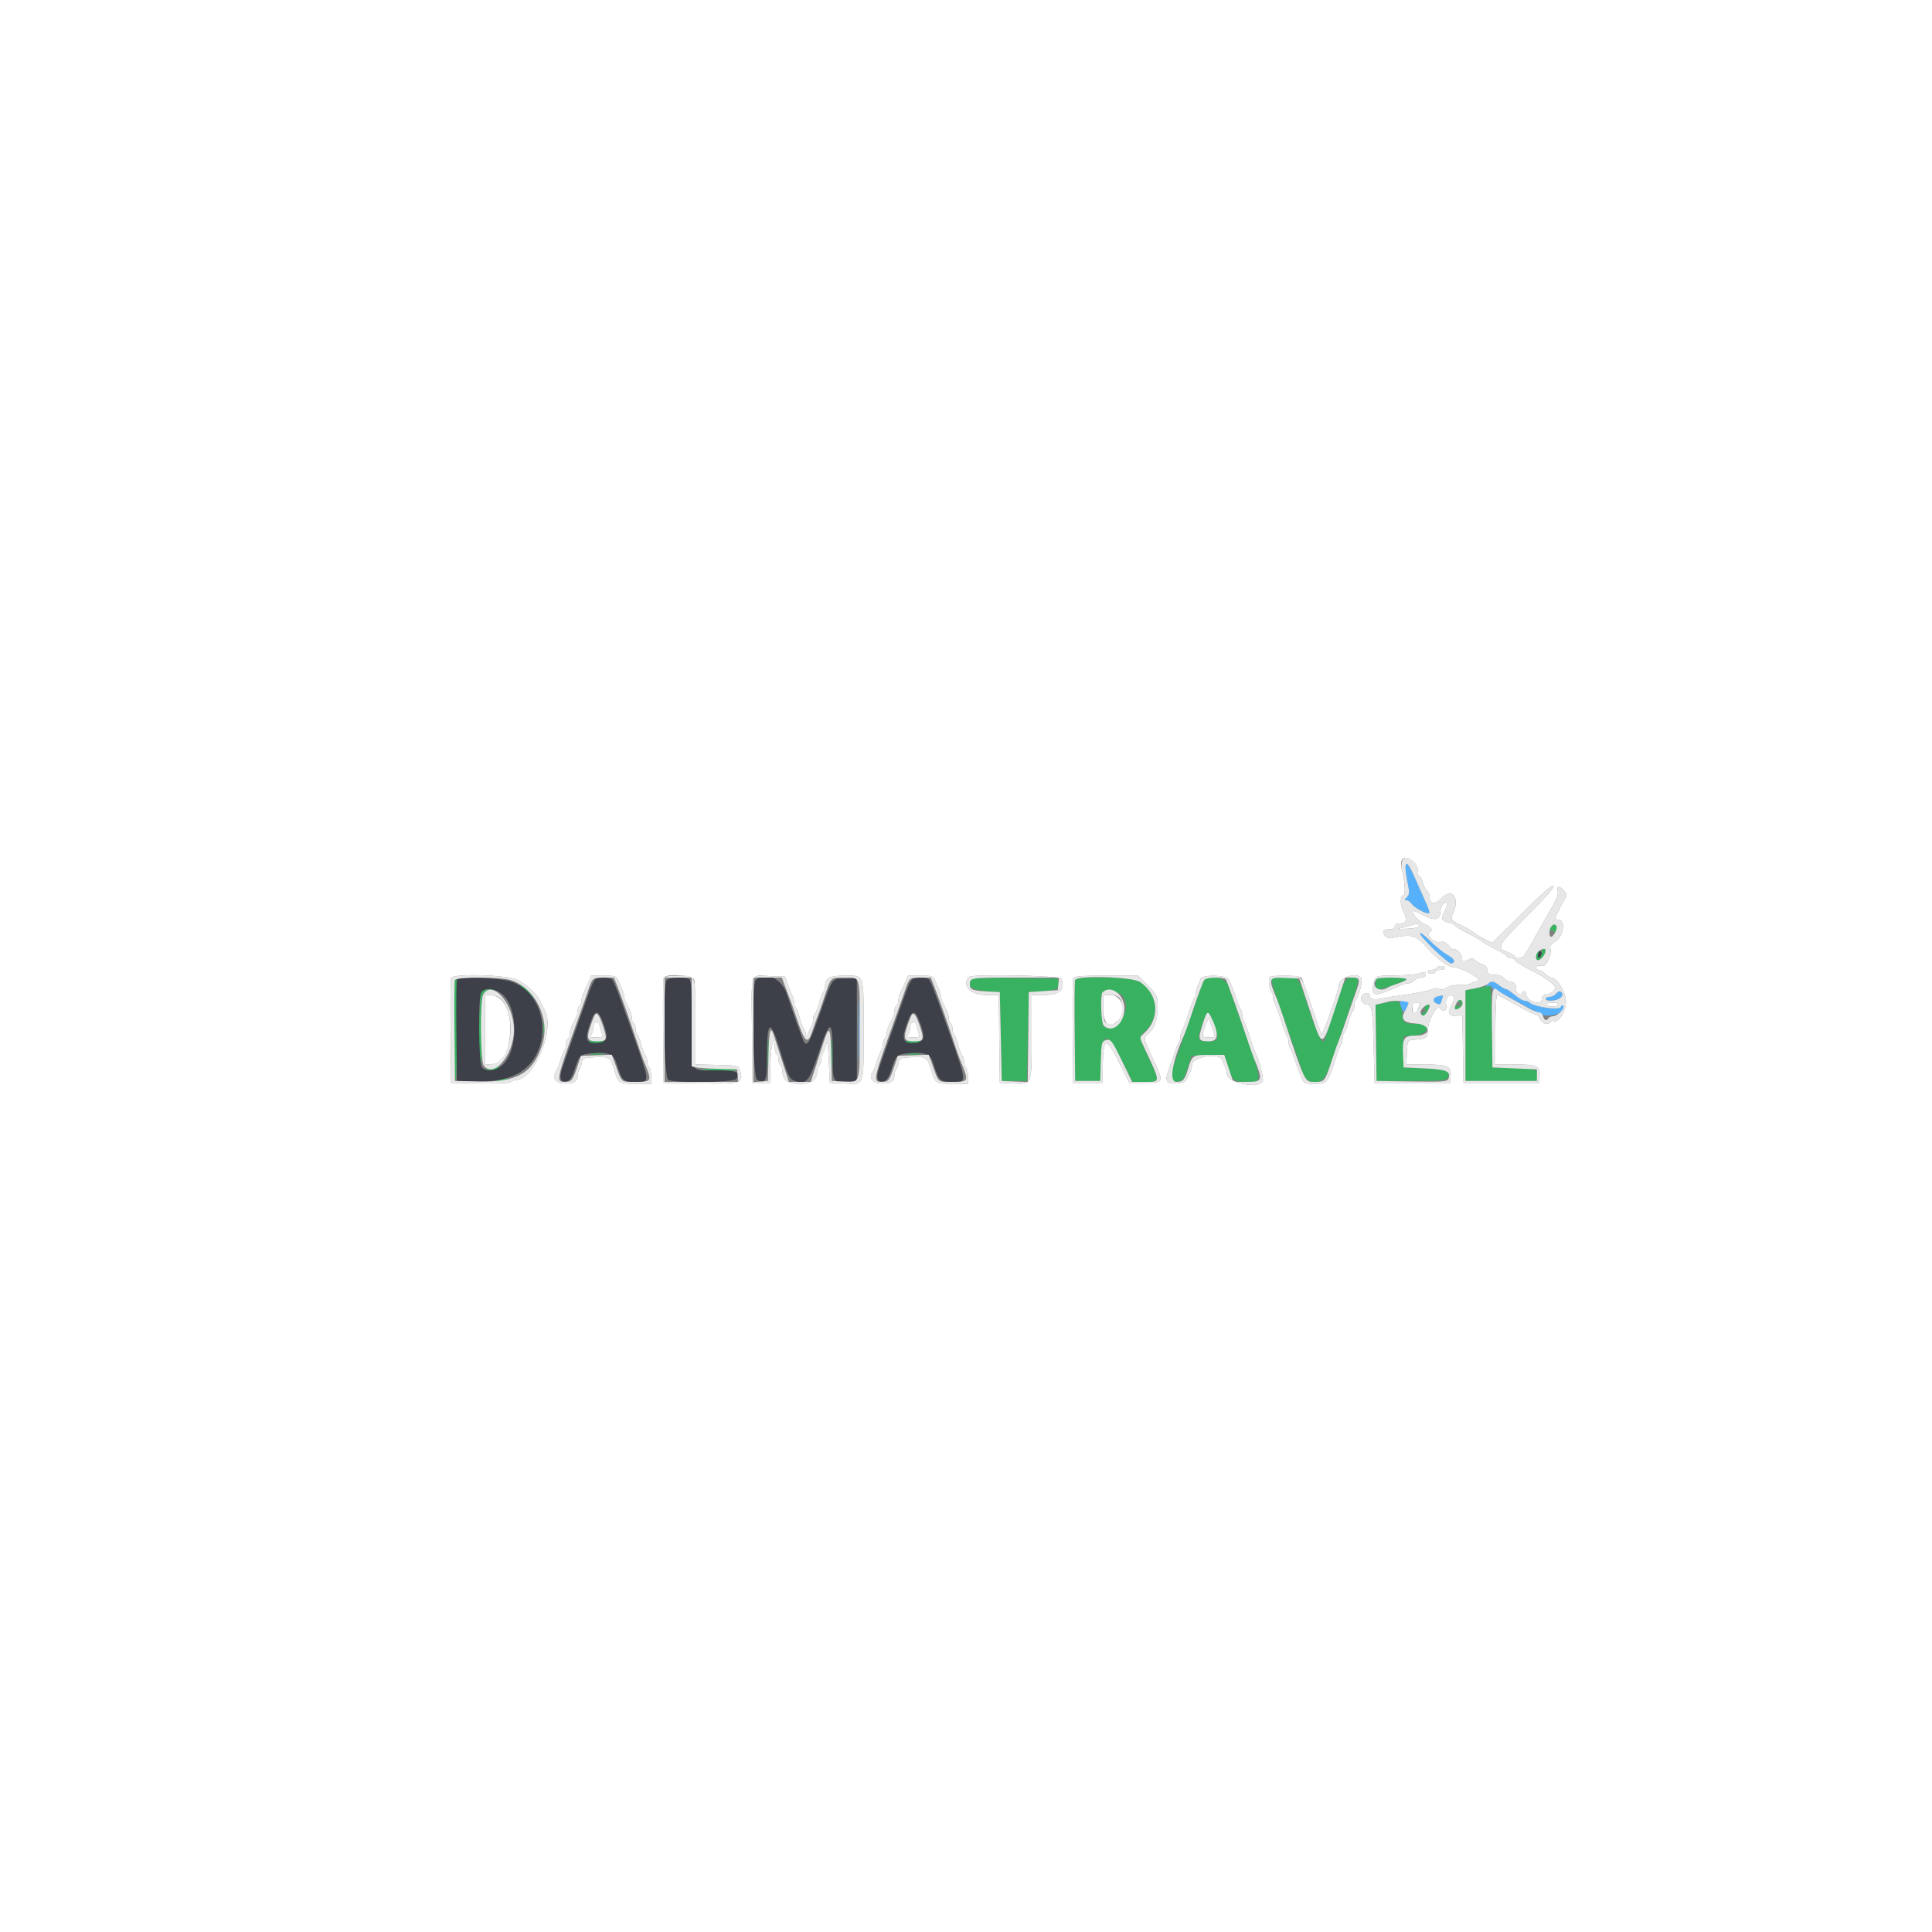 <svg id="svg" version="1.1" xmlns="http://www.w3.org/2000/svg" xmlns:xlink="http://www.w3.org/1999/xlink" width="400" height="400" viewBox="0, 0, 400,400"><rect x="0" y="0" width="400" height="400" fill="#808080" stroke="none"/><g id="svgg"><path id="path0" d="M0.000 200.000 L 0.000 400.000 200.000 400.000 L 400.000 400.000 400.000 200.000 L 400.000 0.000 200.000 0.000 L 0.000 0.000 0.000 200.000 M292.955 178.750 C 293.384 179.224,293.613 179.908,293.494 180.361 C 293.379 180.803,293.515 181.235,293.806 181.347 C 294.091 181.456,294.443 182.086,294.588 182.745 C 294.733 183.405,295.110 184.159,295.426 184.421 C 295.742 184.683,296.000 185.307,296.000 185.806 C 296.000 187.264,297.134 187.355,298.402 185.998 C 300.670 183.570,302.402 186.036,300.726 189.308 C 300.232 190.272,300.555 190.668,302.590 191.596 C 303.548 192.032,304.572 192.616,304.866 192.894 C 305.160 193.173,306.199 193.814,307.175 194.320 L 308.951 195.240 315.031 189.169 C 318.971 185.235,321.283 183.204,321.600 183.400 C 321.927 183.602,320.150 185.643,316.227 189.573 C 309.981 195.829,309.753 196.261,312.214 197.151 C 312.976 197.426,313.600 197.820,313.600 198.026 C 313.600 198.576,315.036 198.481,315.508 197.900 C 315.929 197.383,317.179 195.239,318.484 192.800 C 318.896 192.030,319.663 190.680,320.188 189.800 C 322.134 186.543,322.721 185.183,322.516 184.402 C 322.245 183.366,322.873 183.376,323.821 184.423 C 324.423 185.088,324.474 185.377,324.090 185.923 C 323.546 186.696,322.000 189.844,322.000 190.178 C 322.000 190.300,322.267 190.400,322.592 190.400 C 324.225 190.400,323.768 193.892,322.000 194.936 C 321.106 195.465,320.831 195.868,321.001 196.403 C 321.304 197.359,320.178 200.061,319.512 199.973 C 318.548 199.845,318.000 200.000,318.000 200.400 C 318.000 200.620,318.236 200.800,318.525 200.800 C 318.813 200.800,319.436 201.160,319.908 201.600 C 320.380 202.040,320.919 202.400,321.105 202.400 C 322.285 202.400,324.099 205.223,324.208 207.227 C 324.318 209.281,322.579 212.005,321.559 211.375 C 321.392 211.271,321.142 211.370,321.004 211.593 C 320.540 212.345,319.332 212.009,318.873 211.000 C 318.622 210.450,318.157 210.000,317.840 210.000 C 317.523 210.000,315.705 209.100,313.800 208.000 C 311.895 206.900,310.171 206.000,309.968 206.000 C 309.757 206.000,309.600 209.078,309.600 213.200 L 309.600 220.400 313.751 220.400 C 318.407 220.400,318.939 220.665,318.727 222.874 L 318.600 224.200 310.800 224.200 L 303.000 224.200 302.891 217.300 L 302.781 210.400 301.671 210.400 C 299.897 210.400,299.550 209.731,300.493 208.133 C 301.084 207.131,301.188 206.628,300.871 206.311 C 300.110 205.550,299.123 206.737,299.414 208.064 C 299.666 209.210,298.784 209.745,298.200 208.800 C 297.551 207.749,295.600 211.313,295.600 213.549 C 295.600 214.850,295.261 215.047,292.600 215.290 C 291.421 215.398,291.398 215.444,291.281 217.900 L 291.162 220.400 295.104 220.400 C 299.751 220.400,300.527 220.759,300.331 222.818 L 300.200 224.200 292.400 224.200 L 284.600 224.200 284.400 216.600 C 284.201 209.044,284.034 208.000,283.025 208.000 C 282.735 208.000,282.274 207.730,282.000 207.400 C 281.427 206.709,282.074 205.600,283.049 205.600 C 283.352 205.600,283.600 205.870,283.600 206.200 C 283.600 206.993,284.641 207.093,287.200 206.548 C 287.750 206.431,288.740 206.265,289.400 206.179 C 292.851 205.731,295.879 205.135,296.514 204.778 C 296.961 204.526,297.475 204.514,297.891 204.747 C 298.344 205.000,298.854 204.921,299.503 204.496 C 300.043 204.142,301.259 203.886,302.326 203.903 C 303.357 203.918,304.380 203.784,304.600 203.604 C 304.820 203.424,305.414 203.214,305.921 203.138 C 307.226 202.942,302.939 200.409,301.050 200.260 C 299.582 200.144,297.899 198.868,294.856 195.564 C 293.036 193.587,292.072 193.389,288.221 194.202 C 287.324 194.391,286.400 193.756,286.400 192.951 C 286.400 192.605,286.847 192.400,287.600 192.400 C 288.400 192.400,288.800 192.200,288.800 191.800 C 288.800 191.425,289.179 191.200,289.813 191.200 C 291.126 191.200,291.414 190.374,290.629 188.856 C 289.861 187.371,289.813 185.647,290.531 185.371 C 291.060 185.168,290.911 182.663,290.207 179.937 C 289.562 177.442,291.150 176.755,292.955 178.750 M298.818 187.111 C 298.497 187.458,298.227 188.186,298.218 188.728 C 298.186 190.487,297.045 190.741,294.718 189.505 C 293.584 188.903,292.584 188.482,292.496 188.570 C 292.101 188.966,293.846 190.892,295.059 191.399 C 296.402 191.960,296.745 192.539,296.004 192.997 C 295.130 193.538,296.873 195.285,298.051 195.050 C 298.912 194.878,299.337 195.047,299.929 195.800 C 300.349 196.335,300.807 196.660,300.944 196.522 C 301.338 196.129,302.851 197.690,302.632 198.262 C 302.335 199.034,303.065 199.291,303.961 198.731 C 304.614 198.324,304.884 198.349,305.478 198.876 C 305.875 199.229,306.560 199.583,307.000 199.662 C 307.509 199.754,307.843 200.176,307.919 200.823 C 308.021 201.700,308.234 201.840,309.466 201.840 C 310.348 201.840,311.084 202.100,311.391 202.520 C 311.664 202.894,312.254 203.200,312.701 203.200 C 313.507 203.200,314.185 204.177,313.806 204.791 C 313.697 204.966,313.906 205.355,314.269 205.655 C 314.785 206.081,314.967 206.091,315.098 205.700 C 315.343 204.973,316.000 205.087,316.000 205.856 C 316.000 206.703,317.153 207.571,318.300 207.587 C 318.938 207.596,319.200 207.367,319.200 206.800 C 319.200 206.310,319.471 205.995,319.900 205.987 C 320.719 205.972,322.000 205.082,322.000 204.528 C 322.000 203.986,320.473 202.756,318.490 201.700 C 314.439 199.543,313.600 199.033,313.600 198.726 C 313.600 198.547,313.240 198.400,312.800 198.400 C 312.360 198.400,312.000 198.241,312.000 198.047 C 312.000 197.853,311.009 197.209,309.798 196.617 C 308.587 196.024,307.372 195.326,307.098 195.065 C 306.824 194.804,305.385 193.981,303.900 193.236 C 302.415 192.490,301.200 191.742,301.200 191.572 C 301.200 191.402,300.662 191.145,300.005 191.001 C 298.433 190.656,298.291 190.341,299.036 188.849 C 299.821 187.274,299.683 186.172,298.818 187.111 M291.200 191.822 L 289.400 192.340 291.490 192.283 C 292.778 192.249,293.657 192.030,293.778 191.713 C 294.010 191.110,293.620 191.126,291.200 191.822 M299.200 200.400 C 299.200 200.620,298.750 200.800,298.200 200.800 C 297.650 200.800,297.200 200.980,297.200 201.200 C 297.200 201.420,296.840 201.600,296.400 201.600 C 295.960 201.600,295.600 201.420,295.600 201.200 C 295.600 200.980,295.949 200.800,296.376 200.800 C 296.803 200.800,297.264 200.620,297.400 200.400 C 297.536 200.180,297.997 200.000,298.424 200.000 C 298.851 200.000,299.200 200.180,299.200 200.400 M295.200 201.800 C 295.200 202.165,294.828 202.400,294.249 202.400 C 293.726 202.400,293.074 202.670,292.800 203.000 C 292.526 203.330,291.962 203.600,291.546 203.600 C 291.130 203.600,290.477 203.759,290.095 203.953 C 289.713 204.148,288.950 204.485,288.400 204.704 C 287.850 204.922,286.907 205.298,286.305 205.539 C 284.671 206.194,283.992 205.772,284.252 204.264 C 284.652 201.938,284.528 202.003,288.687 201.960 C 290.839 201.938,293.050 201.776,293.600 201.600 C 295.076 201.127,295.200 201.143,295.200 201.800 M107.219 202.900 C 109.248 203.978,111.199 205.851,111.947 207.441 C 112.248 208.078,112.652 208.913,112.847 209.295 C 114.888 213.307,110.554 223.600,106.824 223.600 C 106.459 223.600,105.975 223.785,105.749 224.011 C 105.494 224.266,103.073 224.380,99.369 224.311 L 93.400 224.200 93.293 213.606 C 93.234 207.780,93.274 202.785,93.381 202.506 C 93.767 201.499,105.194 201.825,107.219 202.900 M128.052 203.100 C 128.291 203.705,128.647 204.513,128.843 204.895 C 129.039 205.277,129.200 205.864,129.200 206.200 C 129.200 206.536,129.408 207.213,129.662 207.705 C 130.656 209.626,130.800 210.016,130.800 210.771 C 130.800 211.201,130.980 211.664,131.200 211.800 C 131.420 211.936,131.600 212.476,131.600 213.000 C 131.600 213.524,131.744 214.042,131.921 214.151 C 132.097 214.260,132.493 215.272,132.800 216.400 C 133.107 217.528,133.503 218.540,133.679 218.649 C 133.856 218.758,134.000 219.276,134.000 219.800 C 134.000 220.324,134.180 220.864,134.400 221.000 C 134.620 221.136,134.800 221.957,134.800 222.824 L 134.800 224.400 131.649 224.400 C 128.142 224.400,128.024 224.326,127.200 221.600 C 126.373 218.865,126.208 218.752,123.237 218.883 C 120.764 218.993,120.592 219.062,120.466 220.000 C 120.393 220.550,120.168 221.171,119.966 221.380 C 119.765 221.589,119.600 222.152,119.600 222.631 C 119.600 223.918,118.674 224.464,116.730 224.324 C 114.938 224.196,114.194 223.081,115.097 221.878 C 115.295 221.615,115.700 220.590,115.998 219.600 C 116.295 218.610,116.688 217.629,116.870 217.420 C 117.051 217.211,117.200 216.637,117.200 216.144 C 117.200 215.651,117.380 215.136,117.600 215.000 C 117.820 214.864,118.000 214.401,118.000 213.971 C 118.000 213.216,118.144 212.826,119.138 210.905 C 119.392 210.413,119.600 209.659,119.600 209.229 C 119.600 208.799,119.780 208.336,120.000 208.200 C 120.220 208.064,120.400 207.601,120.400 207.171 C 120.400 206.741,120.558 206.077,120.751 205.695 C 120.944 205.313,121.391 204.325,121.745 203.500 L 122.387 202.000 125.002 202.000 C 127.483 202.000,127.639 202.056,128.052 203.100 M143.748 202.900 C 143.881 203.395,143.992 207.529,143.995 212.087 L 144.000 220.374 148.472 220.487 C 152.877 220.598,152.948 220.615,153.214 221.611 C 153.939 224.332,153.649 224.429,145.110 224.309 L 137.400 224.200 137.293 213.606 C 137.234 207.780,137.274 202.785,137.381 202.506 C 137.772 201.487,143.464 201.839,143.748 202.900 M163.203 204.095 C 163.563 205.138,163.979 206.113,164.129 206.262 C 164.278 206.411,164.400 206.943,164.400 207.443 C 164.400 207.943,164.544 208.442,164.721 208.551 C 164.897 208.660,165.293 209.672,165.600 210.800 C 165.907 211.928,166.303 212.940,166.479 213.049 C 166.656 213.158,166.812 213.642,166.827 214.124 C 166.853 214.954,166.876 214.947,167.268 214.000 C 167.496 213.450,167.844 212.687,168.041 212.305 C 168.239 211.923,168.400 211.259,168.400 210.829 C 168.400 210.399,168.544 209.958,168.721 209.849 C 168.897 209.740,169.293 208.728,169.600 207.600 C 169.907 206.472,170.303 205.460,170.479 205.351 C 170.656 205.242,170.806 204.758,170.813 204.276 C 170.839 202.464,171.665 202.000,174.864 202.000 C 179.034 202.000,178.800 201.333,178.800 213.231 C 178.800 225.177,179.051 224.492,174.737 224.318 L 171.800 224.200 171.598 219.600 C 171.451 216.258,171.308 215.328,171.074 216.200 C 170.897 216.860,170.583 217.713,170.376 218.095 C 170.169 218.477,170.000 219.141,170.000 219.571 C 170.000 220.001,169.820 220.464,169.600 220.600 C 169.380 220.736,169.200 221.203,169.200 221.638 C 169.200 223.533,168.062 224.400,165.577 224.400 C 163.049 224.400,162.000 223.619,162.000 221.735 C 162.000 221.247,161.820 220.736,161.600 220.600 C 161.380 220.464,161.200 219.924,161.200 219.400 C 161.200 218.876,161.020 218.336,160.800 218.200 C 160.580 218.064,160.400 217.524,160.400 217.000 C 160.400 213.681,159.609 216.254,159.514 219.885 L 159.400 224.200 157.600 224.200 L 155.800 224.200 155.693 213.606 C 155.564 200.792,155.208 201.940,159.269 202.084 L 162.550 202.200 163.203 204.095 M193.652 203.100 C 193.891 203.705,194.247 204.513,194.443 204.895 C 194.639 205.277,194.800 205.864,194.800 206.200 C 194.800 206.536,195.008 207.213,195.262 207.705 C 196.256 209.626,196.400 210.016,196.400 210.771 C 196.400 211.201,196.580 211.664,196.800 211.800 C 197.020 211.936,197.200 212.476,197.200 213.000 C 197.200 213.524,197.344 214.042,197.521 214.151 C 197.697 214.260,198.093 215.272,198.400 216.400 C 198.707 217.528,199.103 218.540,199.279 218.649 C 199.456 218.758,199.600 219.276,199.600 219.800 C 199.600 220.324,199.780 220.864,200.000 221.000 C 200.220 221.136,200.400 221.957,200.400 222.824 L 200.400 224.400 197.249 224.400 C 193.742 224.400,193.624 224.326,192.800 221.600 C 191.973 218.865,191.808 218.752,188.837 218.883 C 186.364 218.993,186.192 219.062,186.066 220.000 C 185.993 220.550,185.768 221.171,185.566 221.380 C 185.365 221.589,185.200 222.152,185.200 222.631 C 185.200 223.918,184.274 224.464,182.330 224.324 C 180.538 224.196,179.794 223.081,180.697 221.878 C 180.895 221.615,181.300 220.590,181.598 219.600 C 181.895 218.610,182.288 217.629,182.470 217.420 C 182.651 217.211,182.800 216.637,182.800 216.144 C 182.800 215.651,182.980 215.136,183.200 215.000 C 183.420 214.864,183.600 214.401,183.600 213.971 C 183.600 213.216,183.744 212.826,184.738 210.905 C 184.992 210.413,185.200 209.659,185.200 209.229 C 185.200 208.799,185.380 208.336,185.600 208.200 C 185.820 208.064,186.000 207.601,186.000 207.171 C 186.000 206.741,186.158 206.077,186.351 205.695 C 186.544 205.313,186.991 204.325,187.345 203.500 L 187.987 202.000 190.602 202.000 C 193.083 202.000,193.239 202.056,193.652 203.100 M219.757 202.633 C 220.617 204.874,219.407 206.000,216.138 206.000 L 213.600 206.000 213.600 214.524 C 213.600 224.785,213.715 224.490,209.790 224.320 L 207.000 224.200 206.892 215.100 L 206.785 206.000 204.072 206.000 C 200.857 206.000,198.985 203.948,200.667 202.267 C 201.309 201.625,219.504 201.974,219.757 202.633 M237.619 203.981 C 239.131 205.493,239.614 206.274,239.658 207.281 C 239.815 210.846,239.255 212.738,237.640 214.089 C 236.688 214.886,236.703 214.952,238.865 219.549 C 240.994 224.076,240.944 224.200,236.995 224.200 L 233.800 224.200 232.000 220.577 C 228.999 214.536,228.486 214.503,228.314 220.337 L 228.200 224.200 225.200 224.200 L 222.200 224.200 222.093 213.606 C 222.034 207.780,222.074 202.785,222.181 202.506 C 222.327 202.126,224.026 202.000,229.006 202.000 L 235.638 202.000 237.619 203.981 M254.412 202.800 C 254.981 203.957,255.552 205.414,256.055 207.000 C 256.335 207.880,256.707 208.771,256.882 208.980 C 257.057 209.189,257.200 209.738,257.200 210.200 C 257.200 210.662,257.348 211.211,257.528 211.420 C 257.708 211.629,258.282 213.150,258.802 214.800 C 259.323 216.450,259.866 217.980,260.009 218.200 C 260.593 219.099,261.664 223.257,261.452 223.808 C 260.778 225.565,254.000 224.224,254.000 222.333 C 254.000 221.924,253.833 221.277,253.629 220.895 C 253.425 220.513,253.161 219.885,253.042 219.500 C 252.528 217.841,246.800 218.745,246.800 220.485 C 246.800 220.884,246.592 221.613,246.338 222.105 C 246.084 222.597,245.750 223.270,245.597 223.600 C 245.258 224.331,242.552 224.624,241.813 224.010 C 241.287 223.574,241.413 222.802,242.433 220.200 C 242.606 219.760,242.976 218.680,243.255 217.800 C 243.535 216.920,243.907 216.029,244.082 215.820 C 244.257 215.611,244.400 215.062,244.400 214.600 C 244.400 214.138,244.548 213.589,244.728 213.380 C 244.908 213.171,245.481 211.650,246.000 210.000 C 246.519 208.350,247.092 206.829,247.272 206.620 C 247.452 206.411,247.600 205.914,247.600 205.515 C 247.600 205.116,247.767 204.477,247.971 204.095 C 248.175 203.713,248.442 203.077,248.565 202.682 C 248.862 201.729,253.935 201.832,254.412 202.800 M269.476 202.500 C 269.682 202.775,270.637 205.430,271.598 208.400 C 272.558 211.370,273.459 213.938,273.598 214.106 C 273.845 214.403,277.200 204.951,277.200 203.959 C 277.200 202.277,281.285 201.113,281.867 202.630 C 282.114 203.274,281.325 206.297,280.730 206.980 C 280.549 207.189,280.400 207.763,280.400 208.256 C 280.400 208.749,280.256 209.242,280.079 209.351 C 279.903 209.460,279.507 210.472,279.200 211.600 C 278.893 212.728,278.497 213.740,278.321 213.849 C 278.144 213.958,278.000 214.451,278.000 214.944 C 278.000 215.437,277.852 216.011,277.672 216.220 C 277.492 216.429,276.915 217.950,276.391 219.600 C 274.952 224.127,274.710 224.400,272.145 224.400 C 270.160 224.400,269.947 224.310,269.542 223.300 C 269.299 222.695,268.955 221.840,268.777 221.400 C 268.599 220.960,268.224 219.880,267.945 219.000 C 267.665 218.120,267.293 217.229,267.118 217.020 C 266.943 216.811,266.800 216.262,266.800 215.800 C 266.800 215.338,266.652 214.789,266.472 214.580 C 266.292 214.371,265.719 212.850,265.200 211.200 C 264.681 209.550,264.108 208.029,263.928 207.820 C 263.748 207.611,263.600 207.062,263.600 206.600 C 263.600 206.138,263.435 205.589,263.234 205.380 C 262.890 205.022,262.657 203.617,262.756 202.500 C 262.787 202.146,263.720 202.000,265.951 202.000 C 268.006 202.000,269.232 202.174,269.476 202.500 M100.400 213.200 L 100.400 220.448 101.860 220.324 C 103.659 220.171,104.715 218.890,105.303 216.147 C 106.414 210.958,104.831 206.328,101.860 206.076 L 100.400 205.952 100.400 213.200 M228.400 208.757 C 228.400 212.122,229.692 213.108,231.600 211.200 C 233.442 209.358,232.315 206.000,229.856 206.000 L 228.400 206.000 228.400 208.757 M292.400 208.576 C 292.400 209.953,292.999 210.159,293.542 208.969 C 294.145 207.644,294.134 207.600,293.200 207.600 C 292.618 207.600,292.400 207.867,292.400 208.576 M320.200 208.000 C 320.336 208.220,320.876 208.400,321.400 208.400 C 321.924 208.400,322.464 208.220,322.600 208.000 C 322.747 207.761,322.263 207.600,321.400 207.600 C 320.537 207.600,320.053 207.761,320.200 208.000 M249.741 211.900 C 248.688 214.452,248.752 214.800,250.280 214.800 C 251.461 214.800,251.640 214.688,251.399 214.100 C 251.242 213.715,250.944 212.815,250.738 212.100 C 250.284 210.529,250.305 210.533,249.741 211.900 M123.067 211.867 C 122.920 212.013,122.800 212.517,122.800 212.987 C 122.800 213.456,122.584 214.056,122.320 214.320 C 121.947 214.693,122.175 214.800,123.347 214.800 C 124.663 214.800,124.825 214.699,124.627 214.000 C 124.502 213.560,124.298 212.840,124.173 212.400 C 123.941 211.583,123.543 211.391,123.067 211.867 M188.667 211.867 C 188.520 212.013,188.400 212.517,188.400 212.987 C 188.400 213.456,188.184 214.056,187.920 214.320 C 187.547 214.693,187.775 214.800,188.947 214.800 C 190.263 214.800,190.425 214.699,190.227 214.000 C 190.102 213.560,189.898 212.840,189.773 212.400 C 189.541 211.583,189.143 211.391,188.667 211.867 " stroke="none" fill="#ffffff" fill-rule="evenodd"></path><path id="path1" d="M321.280 191.680 C 320.718 192.242,320.632 192.951,321.166 192.621 C 321.367 192.497,321.616 192.621,321.719 192.898 C 321.845 193.235,322.005 193.162,322.207 192.673 C 322.591 191.740,321.929 191.031,321.280 191.680 M319.200 197.176 C 319.200 197.603,318.992 198.082,318.737 198.239 C 318.420 198.435,318.345 198.253,318.500 197.662 C 318.624 197.187,318.562 196.900,318.363 197.023 C 317.839 197.346,317.916 198.800,318.456 198.800 C 319.003 198.800,319.969 197.600,319.987 196.900 C 319.994 196.625,319.820 196.400,319.600 196.400 C 319.380 196.400,319.200 196.749,319.200 197.176 M94.267 202.667 C 93.897 203.036,93.929 223.509,94.300 223.738 C 94.465 223.840,94.600 219.081,94.600 213.162 C 94.600 207.243,94.585 202.400,94.567 202.400 C 94.548 202.400,94.413 202.520,94.267 202.667 M201.074 202.659 C 199.620 204.113,201.114 205.068,205.200 205.299 L 207.000 205.400 207.200 214.600 L 207.400 223.800 210.000 223.800 L 212.600 223.800 212.800 214.600 L 213.000 205.400 214.800 205.299 C 218.667 205.080,219.261 204.858,219.124 203.677 L 219.000 202.600 210.174 202.493 C 205.320 202.433,201.225 202.508,201.074 202.659 M222.580 202.907 C 222.473 203.186,222.434 208.001,222.493 213.607 L 222.600 223.800 225.200 223.800 L 227.800 223.800 228.000 219.600 C 228.290 213.507,229.265 213.530,232.350 219.700 L 234.500 224.000 237.050 224.000 C 240.175 224.000,240.168 224.047,237.800 218.978 C 235.681 214.443,235.730 214.792,237.038 213.570 C 240.383 210.445,239.642 205.117,235.583 203.119 C 233.807 202.245,222.903 202.067,222.580 202.907 M249.344 202.881 C 249.133 203.167,248.555 204.660,248.059 206.200 C 247.564 207.740,246.996 209.360,246.796 209.800 C 246.597 210.240,245.988 211.950,245.443 213.600 C 244.898 215.250,243.990 217.859,243.426 219.398 C 241.994 223.305,242.041 224.085,243.700 223.925 C 244.916 223.808,245.055 223.632,245.857 221.200 L 246.713 218.600 250.088 218.485 L 253.462 218.371 254.002 220.085 C 255.197 223.878,255.328 224.000,258.210 224.000 C 261.567 224.000,261.665 224.755,256.396 210.000 C 255.493 207.470,254.539 204.770,254.277 204.000 C 253.751 202.455,250.249 201.661,249.344 202.881 M263.200 202.822 C 263.200 203.305,265.206 209.295,267.613 216.000 C 268.521 218.530,269.433 221.166,269.639 221.857 C 270.521 224.814,273.749 224.904,274.811 222.000 C 275.173 221.010,275.576 219.930,275.708 219.600 C 276.049 218.742,278.636 211.224,280.022 207.064 C 281.500 202.628,281.499 202.400,280.010 202.400 C 278.532 202.400,278.295 202.848,276.007 210.000 C 275.057 212.970,274.212 215.479,274.130 215.576 C 273.687 216.099,272.693 214.060,271.215 209.600 C 268.570 201.619,269.141 202.400,265.951 202.400 C 264.290 202.400,263.200 202.567,263.200 202.822 M285.067 202.667 C 284.743 202.990,284.712 204.579,285.023 204.890 C 285.313 205.180,291.196 203.094,291.198 202.700 C 291.200 202.329,285.436 202.298,285.067 202.667 M107.638 204.100 C 107.732 204.155,108.527 204.830,109.404 205.600 L 111.000 207.000 109.622 205.500 C 108.863 204.675,108.068 204.000,107.855 204.000 C 107.641 204.000,107.544 204.045,107.638 204.100 M305.800 204.563 L 303.400 205.023 303.400 214.411 L 303.400 223.800 310.800 223.800 L 318.200 223.800 318.325 222.714 C 318.480 221.372,318.014 221.236,312.800 221.100 L 309.000 221.000 308.892 212.500 C 308.833 207.825,308.653 204.023,308.492 204.051 C 308.331 204.079,307.120 204.310,305.800 204.563 M99.614 205.574 C 99.140 206.460,99.035 220.250,99.500 220.539 C 99.665 220.641,99.746 217.638,99.681 213.866 C 99.534 205.421,99.561 205.294,101.502 205.091 L 103.000 204.934 101.514 204.867 C 100.410 204.817,99.922 204.999,99.614 205.574 M232.069 205.862 C 234.695 208.239,231.847 213.791,228.633 212.557 C 227.978 212.306,227.657 206.076,228.267 205.467 C 228.789 204.945,231.349 205.211,232.069 205.862 M301.766 207.255 C 301.585 207.548,301.650 207.616,301.938 207.438 C 302.217 207.266,302.400 207.417,302.400 207.819 C 302.400 208.247,302.185 208.403,301.800 208.255 C 301.431 208.114,301.200 208.256,301.200 208.627 C 301.200 209.104,301.365 209.140,302.000 208.800 C 302.838 208.352,303.064 207.410,302.428 207.017 C 302.223 206.891,301.925 206.998,301.766 207.255 M287.600 207.466 C 287.050 207.553,286.191 207.713,285.692 207.822 L 284.783 208.019 284.892 215.910 L 285.000 223.800 292.156 223.800 C 298.494 223.800,299.363 223.721,299.747 223.111 C 300.546 221.845,299.448 221.413,294.882 221.200 L 290.600 221.000 290.600 217.800 L 290.600 214.600 292.800 214.400 C 295.921 214.116,296.502 212.000,293.459 212.000 C 290.961 212.000,290.400 211.704,290.400 210.383 C 290.400 208.826,289.725 207.189,289.110 207.254 C 288.829 207.284,288.150 207.380,287.600 207.466 M295.094 208.239 C 294.963 208.371,294.952 208.731,295.070 209.039 C 295.189 209.348,295.086 209.600,294.843 209.600 C 294.599 209.600,294.400 209.780,294.400 210.000 C 294.400 210.762,295.074 210.395,295.536 209.381 C 296.148 208.038,295.910 207.424,295.094 208.239 M251.290 211.831 C 252.459 215.089,252.315 215.600,250.224 215.600 C 247.908 215.600,247.792 215.311,248.860 212.200 C 249.897 209.176,250.315 209.113,251.290 211.831 M112.514 213.000 C 112.517 214.100,112.595 214.503,112.687 213.895 C 112.779 213.286,112.777 212.386,112.682 211.895 C 112.587 211.403,112.511 211.900,112.514 213.000 M158.955 218.200 C 158.956 221.060,159.020 222.178,159.097 220.683 C 159.174 219.189,159.174 216.849,159.096 215.483 C 159.018 214.118,158.955 215.340,158.955 218.200 M172.155 218.200 C 172.156 221.060,172.220 222.178,172.297 220.683 C 172.374 219.189,172.374 216.849,172.296 215.483 C 172.218 214.118,172.155 215.340,172.155 218.200 M121.862 215.700 C 121.964 215.865,122.746 216.000,123.600 216.000 C 124.454 216.000,125.236 215.865,125.338 215.700 C 125.440 215.535,124.658 215.400,123.600 215.400 C 122.542 215.400,121.760 215.535,121.862 215.700 M187.462 215.700 C 187.564 215.865,188.346 216.000,189.200 216.000 C 190.054 216.000,190.836 215.865,190.938 215.700 C 191.040 215.535,190.258 215.400,189.200 215.400 C 188.142 215.400,187.360 215.535,187.462 215.700 M122.300 218.289 C 123.015 218.378,124.185 218.378,124.900 218.289 C 125.615 218.201,125.030 218.128,123.600 218.128 C 122.170 218.128,121.585 218.201,122.300 218.289 M187.900 218.289 C 188.615 218.378,189.785 218.378,190.500 218.289 C 191.215 218.201,190.630 218.128,189.200 218.128 C 187.770 218.128,187.185 218.201,187.900 218.289 M101.400 221.200 L 99.800 221.486 101.200 221.537 C 101.970 221.565,102.870 221.413,103.200 221.200 C 103.855 220.777,103.762 220.777,101.400 221.200 M145.200 221.459 C 148.512 221.753,152.712 221.776,152.540 221.500 C 152.437 221.335,150.428 221.230,148.076 221.267 C 145.724 221.304,144.430 221.390,145.200 221.459 M103.400 223.600 C 102.293 223.882,102.277 223.909,103.200 223.947 C 103.750 223.969,104.470 223.813,104.800 223.600 C 105.481 223.160,105.129 223.160,103.400 223.600 " stroke="none" fill="#38b261" fill-rule="evenodd"></path><path id="path2" d="M318.692 197.042 C 318.531 197.202,318.400 197.609,318.400 197.947 C 318.400 198.397,318.518 198.442,318.845 198.115 C 319.090 197.870,319.221 197.463,319.137 197.210 C 319.052 196.957,318.852 196.881,318.692 197.042 M94.599 202.858 C 94.482 203.164,94.434 208.001,94.493 213.607 L 94.600 223.800 97.600 223.933 C 101.939 224.125,105.643 223.380,107.901 221.861 C 114.750 217.256,113.323 205.525,105.626 203.158 C 103.230 202.421,94.854 202.193,94.599 202.858 M123.296 202.732 C 123.018 202.909,122.413 204.121,121.950 205.426 C 121.488 206.732,120.217 210.320,119.127 213.400 C 118.037 216.480,116.890 219.720,116.579 220.600 C 115.630 223.278,115.947 224.325,117.552 223.815 C 118.016 223.668,118.547 222.790,118.958 221.489 C 119.904 218.501,120.092 218.312,122.335 218.097 C 125.920 217.752,126.997 218.163,127.609 220.107 C 128.764 223.774,128.984 224.000,131.423 224.000 C 134.692 224.000,134.723 224.536,130.801 213.400 C 127.870 205.080,127.053 202.978,126.643 202.706 C 126.053 202.315,123.928 202.331,123.296 202.732 M138.080 202.880 C 137.150 203.810,137.424 223.077,138.374 223.586 C 139.674 224.282,151.798 224.125,152.396 223.405 C 153.544 222.022,152.620 221.600,148.445 221.600 C 142.659 221.600,143.200 222.590,143.200 212.000 C 143.200 204.058,143.119 202.854,142.567 202.643 C 141.478 202.225,138.582 202.378,138.080 202.880 M156.480 202.880 C 155.552 203.808,155.823 223.077,156.771 223.584 C 158.543 224.533,158.800 223.872,158.800 218.381 C 158.800 211.204,159.496 210.890,161.418 217.200 C 163.090 222.687,163.414 223.367,164.552 223.777 C 166.901 224.623,167.564 223.873,169.391 218.302 C 171.859 210.776,172.400 210.796,172.400 218.416 C 172.400 224.248,172.377 224.211,175.838 223.928 L 177.400 223.800 177.400 213.200 L 177.400 202.600 175.005 202.600 C 172.206 202.600,172.410 202.333,169.989 209.177 C 167.685 215.692,167.234 216.567,166.542 215.876 C 166.331 215.664,164.034 209.299,162.907 205.800 C 161.870 202.581,158.370 200.990,156.480 202.880 M188.896 202.732 C 188.618 202.909,188.013 204.121,187.550 205.426 C 187.088 206.732,185.817 210.320,184.727 213.400 C 183.637 216.480,182.490 219.720,182.179 220.600 C 181.230 223.278,181.547 224.325,183.152 223.815 C 183.616 223.668,184.147 222.790,184.558 221.489 C 185.504 218.501,185.692 218.312,187.935 218.097 C 191.520 217.752,192.597 218.163,193.209 220.107 C 194.364 223.774,194.584 224.000,197.023 224.000 C 200.292 224.000,200.323 224.536,196.401 213.400 C 193.470 205.080,192.653 202.978,192.243 202.706 C 191.653 202.315,189.528 202.331,188.896 202.732 M104.117 205.981 C 107.325 208.797,107.276 217.590,104.036 220.484 C 102.582 221.783,100.575 221.978,99.757 220.900 C 99.094 220.027,98.971 206.775,99.614 205.574 C 100.269 204.351,102.489 204.551,104.117 205.981 M124.899 211.831 C 126.011 214.892,125.758 215.774,123.726 215.922 C 121.481 216.085,121.065 215.309,121.948 212.600 C 123.149 208.915,123.780 208.750,124.899 211.831 M190.499 211.831 C 191.611 214.892,191.358 215.774,189.326 215.922 C 187.081 216.085,186.665 215.309,187.548 212.600 C 188.749 208.915,189.380 208.750,190.499 211.831 " stroke="none" fill="#3d4049" fill-rule="evenodd"></path><path id="path3" d="M291.039 180.500 C 291.176 181.435,291.426 182.859,291.594 183.665 C 291.825 184.774,291.745 185.284,291.264 185.765 C 290.725 186.304,290.718 186.400,291.218 186.400 C 291.542 186.400,292.015 186.732,292.268 187.138 C 292.772 187.944,295.531 189.402,295.885 189.048 C 296.006 188.928,295.811 188.192,295.452 187.414 C 295.094 186.636,294.552 185.415,294.248 184.700 C 291.662 178.609,290.549 177.153,291.039 180.500 M294.000 193.243 C 294.000 193.976,299.940 199.687,300.507 199.498 C 301.467 199.178,301.142 198.514,299.601 197.648 C 298.713 197.149,297.089 195.830,295.993 194.716 C 294.897 193.603,294.000 192.939,294.000 193.243 M177.774 213.200 C 177.774 218.810,177.830 221.105,177.899 218.300 C 177.968 215.495,177.968 210.905,177.899 208.100 C 177.830 205.295,177.774 207.590,177.774 213.200 M307.992 203.809 C 307.570 204.318,307.594 204.377,308.143 204.166 C 308.505 204.028,308.800 204.093,308.800 204.311 C 308.800 204.528,309.115 204.807,309.500 204.930 C 309.885 205.052,311.370 205.818,312.800 206.632 C 314.230 207.445,316.120 208.468,317.000 208.905 C 317.880 209.342,318.913 209.858,319.295 210.050 C 321.020 210.919,325.166 209.168,323.630 208.219 C 323.394 208.072,323.200 208.143,323.200 208.376 C 323.200 209.286,317.593 208.526,316.541 207.474 C 316.390 207.323,315.982 207.193,315.633 207.184 C 315.285 207.175,314.377 206.635,313.615 205.984 C 312.853 205.333,312.043 204.796,311.815 204.791 C 311.587 204.786,310.950 204.430,310.400 204.000 C 309.188 203.052,308.656 203.010,307.992 203.809 M322.084 205.815 C 321.801 206.137,321.216 206.400,320.784 206.400 C 320.353 206.400,320.000 206.580,320.000 206.800 C 320.000 207.387,322.127 207.288,322.985 206.661 C 323.390 206.364,323.594 205.914,323.438 205.661 C 323.066 205.059,322.716 205.099,322.084 205.815 M297.700 206.282 C 296.652 206.484,296.502 207.400,297.457 207.767 C 297.819 207.905,298.156 207.970,298.208 207.909 C 298.377 207.710,298.856 205.999,298.727 206.054 C 298.657 206.084,298.195 206.187,297.700 206.282 M290.081 208.461 C 290.492 209.640,290.556 209.674,291.061 208.985 C 291.876 207.869,291.711 207.200,290.621 207.200 C 289.696 207.200,289.666 207.270,290.081 208.461 " stroke="none" fill="#57b1fa" fill-rule="evenodd"></path><path id="path4" d="M290.383 178.032 C 290.134 178.497,290.055 179.351,290.207 179.937 C 290.911 182.663,291.060 185.168,290.531 185.371 C 289.813 185.647,289.861 187.371,290.629 188.856 C 291.414 190.374,291.126 191.200,289.813 191.200 C 289.179 191.200,288.800 191.425,288.800 191.800 C 288.800 192.200,288.400 192.400,287.600 192.400 C 286.847 192.400,286.400 192.605,286.400 192.951 C 286.400 193.756,287.324 194.391,288.221 194.202 C 292.072 193.389,293.036 193.587,294.856 195.564 C 297.899 198.868,299.582 200.144,301.050 200.260 C 302.939 200.409,307.226 202.942,305.921 203.138 C 305.414 203.214,304.820 203.424,304.600 203.604 C 304.380 203.784,303.357 203.918,302.326 203.903 C 301.259 203.886,300.043 204.142,299.503 204.496 C 298.854 204.921,298.344 205.000,297.891 204.747 C 297.475 204.514,296.961 204.526,296.514 204.778 C 295.879 205.135,292.851 205.731,289.400 206.179 C 288.740 206.265,287.750 206.431,287.200 206.548 C 284.641 207.093,283.600 206.993,283.600 206.200 C 283.600 205.870,283.352 205.600,283.049 205.600 C 282.074 205.600,281.427 206.709,282.000 207.400 C 282.274 207.730,282.735 208.000,283.025 208.000 C 284.034 208.000,284.201 209.044,284.400 216.600 L 284.600 224.200 292.400 224.200 L 300.200 224.200 300.331 222.818 C 300.527 220.759,299.751 220.400,295.104 220.400 L 291.162 220.400 291.281 217.900 C 291.398 215.444,291.421 215.398,292.600 215.290 C 295.261 215.047,295.600 214.850,295.600 213.549 C 295.600 211.313,297.551 207.749,298.200 208.800 C 298.784 209.745,299.666 209.210,299.414 208.064 C 299.123 206.737,300.110 205.550,300.871 206.311 C 301.188 206.628,301.084 207.131,300.493 208.133 C 299.550 209.731,299.897 210.400,301.671 210.400 L 302.781 210.400 302.891 217.300 L 303.000 224.200 310.800 224.200 L 318.600 224.200 318.727 222.874 C 318.939 220.665,318.407 220.400,313.751 220.400 L 309.600 220.400 309.600 213.200 C 309.600 209.078,309.757 206.000,309.968 206.000 C 310.171 206.000,311.895 206.900,313.800 208.000 C 315.705 209.100,317.523 210.000,317.840 210.000 C 318.157 210.000,318.622 210.450,318.873 211.000 C 319.332 212.009,320.540 212.345,321.004 211.593 C 321.142 211.370,321.392 211.271,321.559 211.375 C 322.579 212.005,324.318 209.281,324.208 207.227 C 324.099 205.223,322.285 202.400,321.105 202.400 C 320.919 202.400,320.380 202.040,319.908 201.600 C 319.436 201.160,318.813 200.800,318.525 200.800 C 318.236 200.800,318.000 200.620,318.000 200.400 C 318.000 200.000,318.548 199.845,319.512 199.973 C 320.178 200.061,321.304 197.359,321.001 196.403 C 320.831 195.868,321.106 195.465,322.000 194.936 C 323.768 193.892,324.225 190.400,322.592 190.400 C 322.267 190.400,322.000 190.300,322.000 190.178 C 322.000 189.844,323.546 186.696,324.090 185.923 C 324.474 185.377,324.423 185.088,323.821 184.423 C 322.873 183.376,322.245 183.366,322.516 184.402 C 322.721 185.183,322.134 186.543,320.188 189.800 C 319.663 190.680,318.896 192.030,318.484 192.800 C 317.179 195.239,315.929 197.383,315.508 197.900 C 315.036 198.481,313.600 198.576,313.600 198.026 C 313.600 197.820,312.976 197.426,312.214 197.151 C 309.753 196.261,309.981 195.829,316.227 189.573 C 320.150 185.643,321.927 183.602,321.600 183.400 C 321.283 183.204,318.971 185.235,315.031 189.169 L 308.951 195.240 307.175 194.320 C 306.199 193.814,305.160 193.173,304.866 192.894 C 304.572 192.616,303.548 192.032,302.590 191.596 C 300.555 190.668,300.232 190.272,300.726 189.308 C 302.402 186.036,300.670 183.570,298.402 185.998 C 297.134 187.355,296.000 187.264,296.000 185.806 C 296.000 185.307,295.742 184.683,295.426 184.421 C 295.110 184.159,294.733 183.405,294.588 182.745 C 294.443 182.086,294.091 181.456,293.806 181.347 C 293.515 181.235,293.379 180.803,293.494 180.361 C 293.912 178.763,291.113 176.668,290.383 178.032 M292.653 181.100 C 293.227 182.365,293.944 183.985,294.248 184.700 C 294.552 185.415,295.094 186.636,295.452 187.414 C 295.811 188.192,296.006 188.928,295.885 189.048 C 295.531 189.402,292.772 187.944,292.268 187.138 C 292.015 186.732,291.542 186.400,291.218 186.400 C 290.718 186.400,290.725 186.304,291.264 185.765 C 291.745 185.284,291.825 184.774,291.594 183.665 C 290.485 178.351,290.925 177.288,292.653 181.100 M299.036 188.849 C 298.291 190.341,298.433 190.656,300.005 191.001 C 300.662 191.145,301.200 191.402,301.200 191.572 C 301.200 191.742,302.415 192.490,303.900 193.236 C 305.385 193.981,306.824 194.804,307.098 195.065 C 307.372 195.326,308.587 196.024,309.798 196.617 C 311.009 197.209,312.000 197.853,312.000 198.047 C 312.000 198.241,312.360 198.400,312.800 198.400 C 313.240 198.400,313.600 198.547,313.600 198.726 C 313.600 199.033,314.439 199.543,318.490 201.700 C 320.473 202.756,322.000 203.986,322.000 204.528 C 322.000 205.082,320.719 205.972,319.900 205.987 C 319.471 205.995,319.200 206.310,319.200 206.800 C 319.200 207.367,318.938 207.596,318.300 207.587 C 317.153 207.571,316.000 206.703,316.000 205.856 C 316.000 205.087,315.343 204.973,315.098 205.700 C 314.967 206.091,314.785 206.081,314.269 205.655 C 313.906 205.355,313.697 204.966,313.806 204.791 C 314.185 204.177,313.507 203.200,312.701 203.200 C 312.254 203.200,311.664 202.894,311.391 202.520 C 311.084 202.100,310.348 201.840,309.466 201.840 C 308.234 201.840,308.021 201.700,307.919 200.823 C 307.843 200.176,307.509 199.754,307.000 199.662 C 306.560 199.583,305.875 199.229,305.478 198.876 C 304.884 198.349,304.614 198.324,303.961 198.731 C 303.065 199.291,302.335 199.034,302.632 198.262 C 302.851 197.690,301.338 196.129,300.944 196.522 C 300.807 196.660,300.349 196.335,299.929 195.800 C 299.337 195.047,298.912 194.878,298.051 195.050 C 296.873 195.285,295.130 193.538,296.004 192.997 C 296.745 192.539,296.402 191.960,295.059 191.399 C 293.846 190.892,292.101 188.966,292.496 188.570 C 292.584 188.482,293.584 188.903,294.718 189.505 C 297.045 190.741,298.186 190.487,298.218 188.728 C 298.239 187.539,299.323 186.144,299.529 187.039 C 299.600 187.348,299.378 188.162,299.036 188.849 M293.778 191.713 C 293.657 192.030,292.778 192.249,291.490 192.283 L 289.400 192.340 291.200 191.822 C 293.620 191.126,294.010 191.110,293.778 191.713 M322.004 192.992 C 321.331 194.249,320.800 194.288,320.800 193.080 C 320.800 191.930,321.605 191.045,322.152 191.592 C 322.408 191.848,322.357 192.334,322.004 192.992 M299.601 197.648 C 301.142 198.514,301.467 199.178,300.507 199.498 C 299.940 199.687,294.000 193.976,294.000 193.243 C 294.000 192.939,294.897 193.603,295.993 194.716 C 297.089 195.830,298.713 197.149,299.601 197.648 M319.987 196.900 C 319.969 197.600,319.003 198.800,318.456 198.800 C 317.737 198.800,317.925 197.284,318.700 196.832 C 319.643 196.283,320.002 196.302,319.987 196.900 M297.400 200.400 C 297.264 200.620,296.803 200.800,296.376 200.800 C 295.949 200.800,295.600 200.980,295.600 201.200 C 295.600 201.420,295.960 201.600,296.400 201.600 C 296.840 201.600,297.200 201.420,297.200 201.200 C 297.200 200.980,297.650 200.800,298.200 200.800 C 298.750 200.800,299.200 200.620,299.200 200.400 C 299.200 200.180,298.851 200.000,298.424 200.000 C 297.997 200.000,297.536 200.180,297.400 200.400 M293.600 201.600 C 293.050 201.776,290.839 201.938,288.687 201.960 C 284.528 202.003,284.652 201.938,284.252 204.264 C 283.992 205.772,284.671 206.194,286.305 205.539 C 286.907 205.298,287.850 204.922,288.400 204.704 C 288.950 204.485,289.713 204.148,290.095 203.953 C 290.477 203.759,291.130 203.600,291.546 203.600 C 291.962 203.600,292.526 203.330,292.800 203.000 C 293.074 202.670,293.726 202.400,294.249 202.400 C 294.828 202.400,295.200 202.165,295.200 201.800 C 295.200 201.143,295.076 201.127,293.600 201.600 M93.381 202.506 C 93.274 202.785,93.234 207.780,93.293 213.606 L 93.400 224.200 99.369 224.311 C 103.073 224.380,105.494 224.266,105.749 224.011 C 105.975 223.785,106.459 223.600,106.824 223.600 C 110.554 223.600,114.888 213.307,112.847 209.295 C 112.652 208.913,112.248 208.078,111.947 207.441 C 111.199 205.851,109.248 203.978,107.219 202.900 C 105.194 201.825,93.767 201.499,93.381 202.506 M121.745 203.500 C 121.391 204.325,120.944 205.313,120.751 205.695 C 120.558 206.077,120.400 206.741,120.400 207.171 C 120.400 207.601,120.220 208.064,120.000 208.200 C 119.780 208.336,119.600 208.799,119.600 209.229 C 119.600 209.659,119.392 210.413,119.138 210.905 C 118.144 212.826,118.000 213.216,118.000 213.971 C 118.000 214.401,117.820 214.864,117.600 215.000 C 117.380 215.136,117.200 215.651,117.200 216.144 C 117.200 216.637,117.051 217.211,116.870 217.420 C 116.688 217.629,116.295 218.610,115.998 219.600 C 115.700 220.590,115.295 221.615,115.097 221.878 C 114.194 223.081,114.938 224.196,116.730 224.324 C 118.674 224.464,119.600 223.918,119.600 222.631 C 119.600 222.152,119.765 221.589,119.966 221.380 C 120.168 221.171,120.393 220.550,120.466 220.000 C 120.592 219.062,120.764 218.993,123.237 218.883 C 126.208 218.752,126.373 218.865,127.200 221.600 C 128.024 224.326,128.142 224.400,131.649 224.400 L 134.800 224.400 134.800 222.824 C 134.800 221.957,134.620 221.136,134.400 221.000 C 134.180 220.864,134.000 220.324,134.000 219.800 C 134.000 219.276,133.856 218.758,133.679 218.649 C 133.503 218.540,133.107 217.528,132.800 216.400 C 132.493 215.272,132.097 214.260,131.921 214.151 C 131.744 214.042,131.600 213.524,131.600 213.000 C 131.600 212.476,131.420 211.936,131.200 211.800 C 130.980 211.664,130.800 211.201,130.800 210.771 C 130.800 210.016,130.656 209.626,129.662 207.705 C 129.408 207.213,129.200 206.536,129.200 206.200 C 129.200 205.864,129.039 205.277,128.843 204.895 C 128.647 204.513,128.291 203.705,128.052 203.100 C 127.639 202.056,127.483 202.000,125.002 202.000 L 122.387 202.000 121.745 203.500 M137.381 202.506 C 137.274 202.785,137.234 207.780,137.293 213.606 L 137.400 224.200 145.110 224.309 C 153.649 224.429,153.939 224.332,153.214 221.611 C 152.948 220.615,152.877 220.598,148.472 220.487 L 144.000 220.374 143.995 212.087 C 143.987 201.321,144.220 202.000,140.541 202.000 C 138.518 202.000,137.513 202.161,137.381 202.506 M155.787 202.490 C 155.677 202.777,155.634 207.780,155.693 213.606 L 155.800 224.200 157.600 224.200 L 159.400 224.200 159.514 219.885 C 159.609 216.254,160.400 213.681,160.400 217.000 C 160.400 217.524,160.580 218.064,160.800 218.200 C 161.020 218.336,161.200 218.876,161.200 219.400 C 161.200 219.924,161.380 220.464,161.600 220.600 C 161.820 220.736,162.000 221.247,162.000 221.735 C 162.000 223.619,163.049 224.400,165.577 224.400 C 168.062 224.400,169.200 223.533,169.200 221.638 C 169.200 221.203,169.380 220.736,169.600 220.600 C 169.820 220.464,170.000 220.001,170.000 219.571 C 170.000 219.141,170.169 218.477,170.376 218.095 C 170.583 217.713,170.897 216.860,171.074 216.200 C 171.308 215.328,171.451 216.258,171.598 219.600 L 171.800 224.200 174.737 224.318 C 179.051 224.492,178.800 225.177,178.800 213.231 C 178.800 201.333,179.034 202.000,174.864 202.000 C 171.665 202.000,170.839 202.464,170.813 204.276 C 170.806 204.758,170.656 205.242,170.479 205.351 C 170.303 205.460,169.907 206.472,169.600 207.600 C 169.293 208.728,168.897 209.740,168.721 209.849 C 168.544 209.958,168.400 210.399,168.400 210.829 C 168.400 211.259,168.239 211.923,168.041 212.305 C 167.844 212.687,167.496 213.450,167.268 214.000 C 166.876 214.947,166.853 214.954,166.827 214.124 C 166.812 213.642,166.656 213.158,166.479 213.049 C 166.303 212.940,165.907 211.928,165.600 210.800 C 165.293 209.672,164.897 208.660,164.721 208.551 C 164.544 208.442,164.400 207.943,164.400 207.443 C 164.400 206.943,164.278 206.411,164.129 206.262 C 163.979 206.113,163.563 205.138,163.203 204.095 L 162.550 202.200 159.269 202.084 C 156.851 201.998,155.935 202.105,155.787 202.490 M187.345 203.500 C 186.991 204.325,186.544 205.313,186.351 205.695 C 186.158 206.077,186.000 206.741,186.000 207.171 C 186.000 207.601,185.820 208.064,185.600 208.200 C 185.380 208.336,185.200 208.799,185.200 209.229 C 185.200 209.659,184.992 210.413,184.738 210.905 C 183.744 212.826,183.600 213.216,183.600 213.971 C 183.600 214.401,183.420 214.864,183.200 215.000 C 182.980 215.136,182.800 215.651,182.800 216.144 C 182.800 216.637,182.651 217.211,182.470 217.420 C 182.288 217.629,181.895 218.610,181.598 219.600 C 181.300 220.590,180.895 221.615,180.697 221.878 C 179.794 223.081,180.538 224.196,182.330 224.324 C 184.274 224.464,185.200 223.918,185.200 222.631 C 185.200 222.152,185.365 221.589,185.566 221.380 C 185.768 221.171,185.993 220.550,186.066 220.000 C 186.192 219.062,186.364 218.993,188.837 218.883 C 191.808 218.752,191.973 218.865,192.800 221.600 C 193.624 224.326,193.742 224.400,197.249 224.400 L 200.400 224.400 200.400 222.824 C 200.400 221.957,200.220 221.136,200.000 221.000 C 199.780 220.864,199.600 220.324,199.600 219.800 C 199.600 219.276,199.456 218.758,199.279 218.649 C 199.103 218.540,198.707 217.528,198.400 216.400 C 198.093 215.272,197.697 214.260,197.521 214.151 C 197.344 214.042,197.200 213.524,197.200 213.000 C 197.200 212.476,197.020 211.936,196.800 211.800 C 196.580 211.664,196.400 211.201,196.400 210.771 C 196.400 210.016,196.256 209.626,195.262 207.705 C 195.008 207.213,194.800 206.536,194.800 206.200 C 194.800 205.864,194.639 205.277,194.443 204.895 C 194.247 204.513,193.891 203.705,193.652 203.100 C 193.239 202.056,193.083 202.000,190.602 202.000 L 187.987 202.000 187.345 203.500 M200.667 202.267 C 198.985 203.948,200.857 206.000,204.072 206.000 L 206.785 206.000 206.892 215.100 L 207.000 224.200 209.790 224.320 C 213.715 224.490,213.600 224.785,213.600 214.524 L 213.600 206.000 216.138 206.000 C 219.407 206.000,220.617 204.874,219.757 202.633 C 219.504 201.974,201.309 201.625,200.667 202.267 M222.181 202.506 C 222.074 202.785,222.034 207.780,222.093 213.606 L 222.200 224.200 225.200 224.200 L 228.200 224.200 228.314 220.337 C 228.486 214.503,228.999 214.536,232.000 220.577 L 233.800 224.200 236.995 224.200 C 240.944 224.200,240.994 224.076,238.865 219.549 C 236.703 214.952,236.688 214.886,237.640 214.089 C 239.255 212.738,239.815 210.846,239.658 207.281 C 239.614 206.274,239.131 205.493,237.619 203.981 L 235.638 202.000 229.006 202.000 C 224.026 202.000,222.327 202.126,222.181 202.506 M248.565 202.682 C 248.442 203.077,248.175 203.713,247.971 204.095 C 247.767 204.477,247.600 205.116,247.600 205.515 C 247.600 205.914,247.452 206.411,247.272 206.620 C 247.092 206.829,246.519 208.350,246.000 210.000 C 245.481 211.650,244.908 213.171,244.728 213.380 C 244.548 213.589,244.400 214.138,244.400 214.600 C 244.400 215.062,244.257 215.611,244.082 215.820 C 243.907 216.029,243.535 216.920,243.255 217.800 C 242.976 218.680,242.606 219.760,242.433 220.200 C 241.413 222.802,241.287 223.574,241.813 224.010 C 242.552 224.624,245.258 224.331,245.597 223.600 C 245.750 223.270,246.084 222.597,246.338 222.105 C 246.592 221.613,246.800 220.884,246.800 220.485 C 246.800 218.745,252.528 217.841,253.042 219.500 C 253.161 219.885,253.425 220.513,253.629 220.895 C 253.833 221.277,254.000 221.924,254.000 222.333 C 254.000 224.224,260.778 225.565,261.452 223.808 C 261.664 223.257,260.593 219.099,260.009 218.200 C 259.866 217.980,259.323 216.450,258.802 214.800 C 258.282 213.150,257.708 211.629,257.528 211.420 C 257.348 211.211,257.200 210.662,257.200 210.200 C 257.200 209.738,257.057 209.189,256.882 208.980 C 256.707 208.771,256.335 207.880,256.055 207.000 C 255.552 205.414,254.981 203.957,254.412 202.800 C 253.935 201.832,248.862 201.729,248.565 202.682 M262.756 202.500 C 262.657 203.617,262.890 205.022,263.234 205.380 C 263.435 205.589,263.600 206.138,263.600 206.600 C 263.600 207.062,263.748 207.611,263.928 207.820 C 264.108 208.029,264.681 209.550,265.200 211.200 C 265.719 212.850,266.292 214.371,266.472 214.580 C 266.652 214.789,266.800 215.338,266.800 215.800 C 266.800 216.262,266.943 216.811,267.118 217.020 C 267.293 217.229,267.665 218.120,267.945 219.000 C 268.224 219.880,268.599 220.960,268.777 221.400 C 268.955 221.840,269.299 222.695,269.542 223.300 C 269.947 224.310,270.160 224.400,272.145 224.400 C 274.710 224.400,274.952 224.127,276.391 219.600 C 276.915 217.950,277.492 216.429,277.672 216.220 C 277.852 216.011,278.000 215.437,278.000 214.944 C 278.000 214.451,278.144 213.958,278.321 213.849 C 278.497 213.740,278.893 212.728,279.200 211.600 C 279.507 210.472,279.903 209.460,280.079 209.351 C 280.256 209.242,280.400 208.749,280.400 208.256 C 280.400 207.763,280.549 207.189,280.730 206.980 C 281.325 206.297,282.114 203.274,281.867 202.630 C 281.285 201.113,277.200 202.277,277.200 203.959 C 277.200 204.951,273.845 214.403,273.598 214.106 C 273.459 213.938,272.558 211.370,271.598 208.400 C 269.399 201.603,269.749 202.000,265.951 202.000 C 263.720 202.000,262.787 202.146,262.756 202.500 M105.664 202.900 C 110.767 204.445,113.963 210.865,112.284 216.200 C 110.425 222.111,107.109 224.083,99.318 223.912 L 94.200 223.800 94.093 213.607 C 94.034 208.001,94.073 203.186,94.180 202.907 C 94.444 202.221,103.403 202.215,105.664 202.900 M127.923 204.500 C 128.905 207.027,130.489 211.516,131.841 215.600 C 132.387 217.250,132.984 218.960,133.167 219.400 C 135.063 223.949,135.046 224.000,131.591 224.000 C 128.474 224.000,128.806 224.293,127.367 220.285 L 126.680 218.370 123.476 218.485 L 120.272 218.600 119.679 220.400 C 118.584 223.727,118.376 224.000,116.932 224.000 C 115.067 224.000,115.156 223.575,119.606 211.200 C 120.516 208.670,121.408 206.150,121.588 205.600 C 122.640 202.380,122.619 202.400,124.944 202.400 L 127.107 202.400 127.923 204.500 M143.200 211.592 L 143.200 220.785 144.100 220.993 C 144.595 221.107,146.710 221.246,148.800 221.300 L 152.600 221.400 152.725 222.700 L 152.851 224.000 145.225 224.000 L 137.600 224.000 137.600 213.200 L 137.600 202.400 140.400 202.400 L 143.200 202.400 143.200 211.592 M162.577 204.300 C 162.954 205.345,163.416 206.560,163.605 207.000 C 163.793 207.440,164.334 208.970,164.807 210.400 C 166.708 216.152,167.229 216.535,168.347 213.000 C 168.625 212.120,169.009 211.040,169.200 210.600 C 169.391 210.160,169.936 208.630,170.411 207.200 C 172.095 202.126,171.841 202.400,174.855 202.400 C 178.220 202.400,178.001 201.638,177.994 213.333 C 177.987 224.577,178.138 224.080,174.764 223.921 L 172.200 223.800 172.088 218.500 C 171.961 212.428,171.701 212.057,170.408 216.100 C 169.898 217.695,169.113 220.125,168.664 221.500 L 167.848 224.000 165.598 224.000 L 163.347 224.000 162.133 220.300 C 161.465 218.265,160.684 215.835,160.396 214.900 C 159.529 212.088,159.229 212.931,159.112 218.500 L 159.000 223.800 157.500 223.924 L 156.000 224.048 156.000 213.224 L 156.000 202.400 158.946 202.400 L 161.891 202.400 162.577 204.300 M193.523 204.500 C 194.505 207.027,196.089 211.516,197.441 215.600 C 197.987 217.250,198.584 218.960,198.767 219.400 C 200.663 223.949,200.646 224.000,197.191 224.000 C 194.074 224.000,194.406 224.293,192.967 220.285 L 192.280 218.370 189.076 218.485 L 185.872 218.600 185.279 220.400 C 184.184 223.727,183.976 224.000,182.532 224.000 C 180.667 224.000,180.756 223.575,185.206 211.200 C 186.116 208.670,187.008 206.150,187.188 205.600 C 188.240 202.380,188.219 202.400,190.544 202.400 L 192.707 202.400 193.523 204.500 M219.125 203.700 L 219.000 205.000 216.000 205.200 L 213.000 205.400 212.893 214.718 L 212.785 224.036 210.093 223.918 L 207.400 223.800 207.200 214.600 L 207.000 205.400 204.800 205.296 C 201.421 205.137,200.800 204.914,200.800 203.859 C 200.800 202.406,200.840 202.400,210.292 202.400 L 219.251 202.400 219.125 203.700 M236.031 203.310 C 239.963 205.959,240.273 210.986,236.696 214.089 C 235.905 214.776,235.906 214.787,236.801 216.689 C 240.398 224.333,240.389 224.000,237.002 224.000 L 234.404 224.000 232.362 219.799 C 230.146 215.238,229.975 215.027,228.810 215.397 C 228.111 215.619,228.015 216.081,227.914 219.723 L 227.800 223.800 225.200 223.800 L 222.600 223.800 222.493 213.607 C 222.434 208.001,222.473 203.186,222.580 202.907 C 222.974 201.881,234.420 202.224,236.031 203.310 M253.819 202.831 C 254.106 203.295,256.616 210.324,258.237 215.200 C 258.785 216.850,259.384 218.560,259.567 219.000 C 261.549 223.755,261.475 224.000,258.068 224.000 L 255.335 224.000 254.400 221.200 L 253.465 218.400 250.381 218.400 C 246.948 218.400,246.822 218.481,246.000 221.200 C 245.278 223.588,244.918 224.000,243.551 224.000 C 241.974 224.000,242.688 219.765,245.205 214.200 C 245.404 213.760,246.015 212.050,246.562 210.400 C 247.959 206.193,248.958 203.485,249.330 202.900 C 249.721 202.284,253.446 202.227,253.819 202.831 M271.034 208.714 C 273.919 217.386,273.567 217.448,276.786 207.700 L 278.536 202.400 279.844 202.400 C 281.653 202.400,281.714 202.694,280.560 205.840 C 280.004 207.358,279.102 209.950,278.557 211.600 C 278.012 213.250,277.402 214.960,277.200 215.400 C 276.998 215.840,276.369 217.620,275.801 219.356 C 274.304 223.931,274.251 224.000,272.254 224.000 C 270.090 224.000,270.304 224.435,265.765 210.800 C 265.216 209.150,264.616 207.440,264.433 207.000 C 262.511 202.389,262.530 202.338,266.100 202.482 L 269.000 202.600 271.034 208.714 M291.200 202.736 C 291.200 202.921,290.435 203.313,289.500 203.608 C 288.565 203.903,287.620 204.267,287.400 204.417 C 285.590 205.651,283.585 204.148,285.067 202.667 C 285.458 202.276,291.200 202.341,291.200 202.736 M310.400 204.000 C 310.950 204.430,311.587 204.786,311.815 204.791 C 312.043 204.796,312.853 205.333,313.615 205.984 C 314.377 206.635,315.285 207.175,315.633 207.184 C 315.982 207.193,316.390 207.323,316.541 207.474 C 317.593 208.526,323.200 209.286,323.200 208.376 C 323.200 208.143,323.394 208.072,323.630 208.219 C 324.212 208.578,322.479 210.400,321.554 210.400 C 321.165 210.400,320.736 210.580,320.600 210.800 C 320.204 211.441,319.710 211.264,319.484 210.400 C 319.369 209.960,318.994 209.600,318.650 209.600 C 318.306 209.600,317.344 209.213,316.512 208.741 C 315.680 208.269,314.010 207.344,312.800 206.687 C 311.590 206.030,310.429 205.337,310.220 205.146 C 308.911 203.954,308.782 204.707,308.892 212.900 L 309.000 221.000 313.600 221.200 L 318.200 221.400 318.200 222.600 L 318.200 223.800 310.800 223.800 L 303.400 223.800 303.400 214.408 L 303.400 205.017 305.485 204.608 C 306.632 204.384,307.793 203.975,308.065 203.700 C 308.739 203.019,309.226 203.081,310.400 204.000 M100.014 205.974 C 99.368 207.180,99.473 219.673,100.136 220.580 C 102.187 223.385,106.400 218.432,106.400 213.215 C 106.400 207.804,101.816 202.606,100.014 205.974 M228.267 205.467 C 227.790 205.944,227.972 211.812,228.480 212.320 C 230.219 214.059,232.800 211.952,232.800 208.794 C 232.800 205.895,229.938 203.795,228.267 205.467 M323.438 205.661 C 323.594 205.914,323.390 206.364,322.985 206.661 C 322.127 207.288,320.000 207.387,320.000 206.800 C 320.000 206.580,320.353 206.400,320.784 206.400 C 321.216 206.400,321.801 206.137,322.084 205.815 C 322.716 205.099,323.066 205.059,323.438 205.661 M104.103 207.253 C 107.108 211.296,105.614 220.005,101.860 220.324 L 100.400 220.448 100.400 213.200 L 100.400 205.952 101.860 206.076 C 102.883 206.163,103.555 206.516,104.103 207.253 M231.843 206.700 C 233.116 208.377,232.016 212.000,230.233 212.000 C 228.647 212.000,228.400 211.564,228.400 208.757 L 228.400 206.000 229.856 206.000 C 230.773 206.000,231.508 206.259,231.843 206.700 M298.577 206.900 C 298.218 208.067,298.226 208.062,297.457 207.767 C 296.502 207.400,296.652 206.484,297.700 206.282 C 298.195 206.187,298.657 206.084,298.727 206.054 C 298.797 206.025,298.729 206.405,298.577 206.900 M302.800 207.810 C 302.800 208.119,302.440 208.565,302.000 208.800 C 301.080 209.292,300.940 208.834,301.620 207.563 C 302.069 206.724,302.800 206.878,302.800 207.810 M291.600 207.638 C 291.600 207.879,291.289 208.604,290.908 209.248 C 289.887 210.976,290.550 211.769,293.141 211.921 C 296.274 212.105,296.374 214.400,293.249 214.400 C 290.680 214.400,290.334 214.883,290.481 218.264 L 290.600 221.000 294.958 221.200 C 299.520 221.409,300.461 221.822,299.873 223.355 C 299.646 223.945,298.810 224.006,292.309 223.909 L 285.000 223.800 284.892 215.910 L 284.783 208.019 285.892 207.775 C 286.501 207.640,287.180 207.470,287.400 207.397 C 288.422 207.056,291.600 207.239,291.600 207.638 M294.000 207.781 C 294.000 208.401,293.024 209.938,292.742 209.764 C 292.012 209.313,292.375 207.600,293.200 207.600 C 293.640 207.600,294.000 207.682,294.000 207.781 M322.600 208.000 C 322.464 208.220,321.924 208.400,321.400 208.400 C 320.876 208.400,320.336 208.220,320.200 208.000 C 320.053 207.761,320.537 207.600,321.400 207.600 C 322.263 207.600,322.747 207.761,322.600 208.000 M296.000 208.181 C 296.000 208.818,294.991 210.397,294.656 210.285 C 293.958 210.053,293.938 209.319,294.611 208.646 C 295.218 208.039,296.000 207.777,296.000 208.181 M122.899 210.650 C 121.236 214.998,121.321 215.600,123.600 215.600 C 125.596 215.600,125.766 215.259,124.975 212.841 C 123.976 209.785,123.444 209.224,122.899 210.650 M188.499 210.650 C 186.836 214.998,186.921 215.600,189.200 215.600 C 191.196 215.600,191.366 215.259,190.575 212.841 C 189.576 209.785,189.044 209.224,188.499 210.650 M248.915 212.299 C 247.981 215.293,248.104 215.584,250.313 215.594 C 252.321 215.603,252.441 214.040,250.706 210.500 C 250.043 209.147,249.832 209.358,248.915 212.299 M250.738 212.100 C 250.944 212.815,251.242 213.715,251.399 214.100 C 251.640 214.688,251.461 214.800,250.280 214.800 C 248.752 214.800,248.688 214.452,249.741 211.900 C 250.305 210.533,250.284 210.529,250.738 212.100 M124.173 212.400 C 124.298 212.840,124.502 213.560,124.627 214.000 C 124.825 214.699,124.663 214.800,123.347 214.800 C 122.175 214.800,121.947 214.693,122.320 214.320 C 122.584 214.056,122.800 213.456,122.800 212.987 C 122.800 211.489,123.794 211.064,124.173 212.400 M189.773 212.400 C 189.898 212.840,190.102 213.560,190.227 214.000 C 190.425 214.699,190.263 214.800,188.947 214.800 C 187.775 214.800,187.547 214.693,187.920 214.320 C 188.184 214.056,188.400 213.456,188.400 212.987 C 188.400 211.489,189.394 211.064,189.773 212.400 " stroke="none" fill="#e7e7e7" fill-rule="evenodd"></path></g></svg>